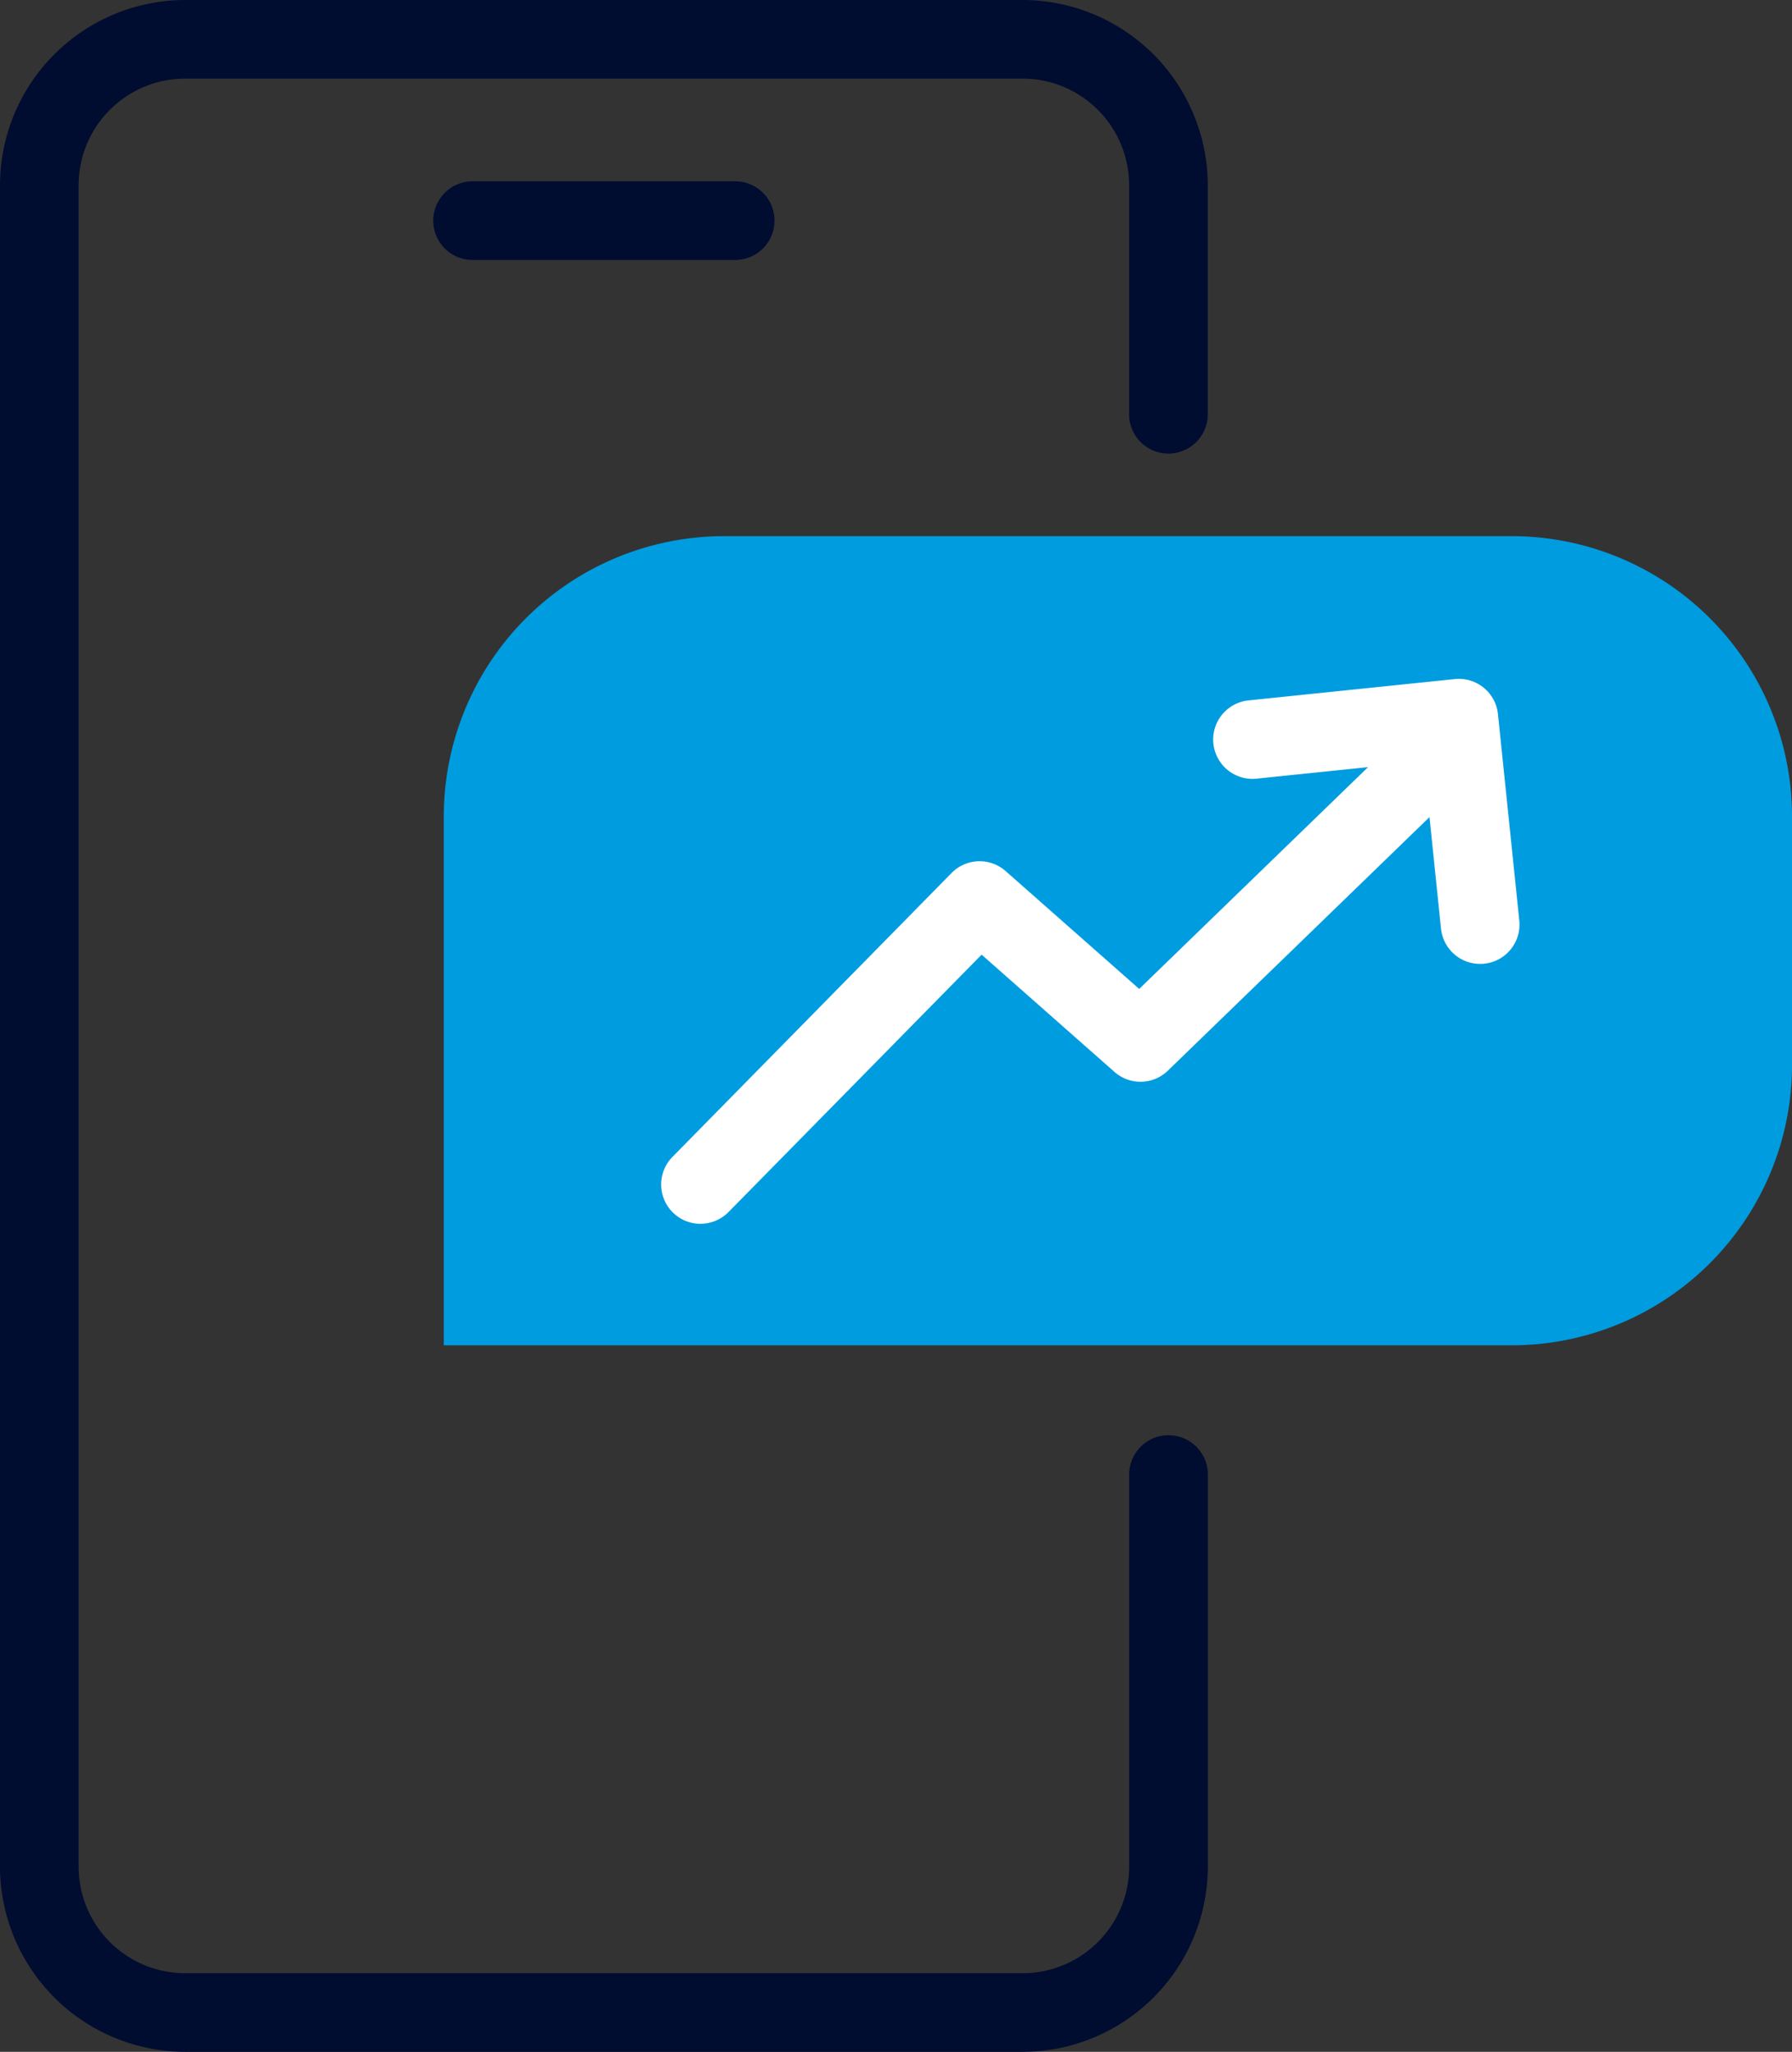 <?xml version="1.0" encoding="utf-8"?>
<svg xmlns="http://www.w3.org/2000/svg" xmlns:xlink="http://www.w3.org/1999/xlink" id="Group_1691" data-name="Group 1691" width="84.045" height="96.207" viewBox="0 0 84.045 96.207">
  <rect x="0" y="0" width="84.045" height="96.207" fill="#333333" stroke="none"/>
  <defs>
    <clipPath id="clip-path">
      <rect id="Rectangle_2334" data-name="Rectangle 2334" width="84.045" height="96.207" fill="none"/>
    </clipPath>
  </defs>
  <g id="Group_1644" data-name="Group 1644" clip-path="url(#clip-path)">
    <path id="Path_3664" data-name="Path 3664" d="M47.959,96.207H8.687A8.7,8.7,0,0,1,0,87.521V8.686A8.7,8.7,0,0,1,8.687,0H47.959a8.7,8.7,0,0,1,8.686,8.686V19.423a1.844,1.844,0,1,1-3.689,0V8.686a5,5,0,0,0-5-5H8.687a5,5,0,0,0-5,5V87.521a5,5,0,0,0,5,5H47.959a5,5,0,0,0,5-5V69.139a1.844,1.844,0,1,1,3.689,0V87.521a8.7,8.7,0,0,1-8.686,8.686" fill="#000c30"/>
    <path id="Path_3665" data-name="Path 3665" d="M33.857,78.834H83.943A13.146,13.146,0,0,0,97.089,65.689V54.04A13.145,13.145,0,0,0,83.943,40.895H47A13.145,13.145,0,0,0,33.857,54.04Z" transform="translate(-13.043 -15.755)" fill="#009ce0"/>
    <path id="Path_3666" data-name="Path 3666" d="M45.874,78.1a1.844,1.844,0,0,1-1.315-3.138l13.09-13.312a1.844,1.844,0,0,1,2.535-.09l6.264,5.527,13.2-12.79a1.844,1.844,0,1,1,2.567,2.648L67.791,70.921a1.844,1.844,0,0,1-2.5.058l-6.233-5.5L47.189,77.546a1.838,1.838,0,0,1-1.315.551" transform="translate(-13.02 -20.717)" fill="#fff"/>
    <path id="Path_3667" data-name="Path 3667" d="M98.66,65.143a1.843,1.843,0,0,1-1.832-1.655l-.81-7.841-7.841.81a1.844,1.844,0,0,1-.379-3.669l9.675-1A1.844,1.844,0,0,1,99.5,53.434l1,9.676a1.845,1.845,0,0,1-1.837,2.034" transform="translate(-29.245 -19.947)" fill="#fff"/>
    <path id="Path_3668" data-name="Path 3668" d="M47.215,17.517H34.9a1.844,1.844,0,1,1,0-3.689H47.215a1.844,1.844,0,0,1,0,3.689" transform="translate(-12.735 -5.327)" fill="#000c30"/>
  </g>
</svg>